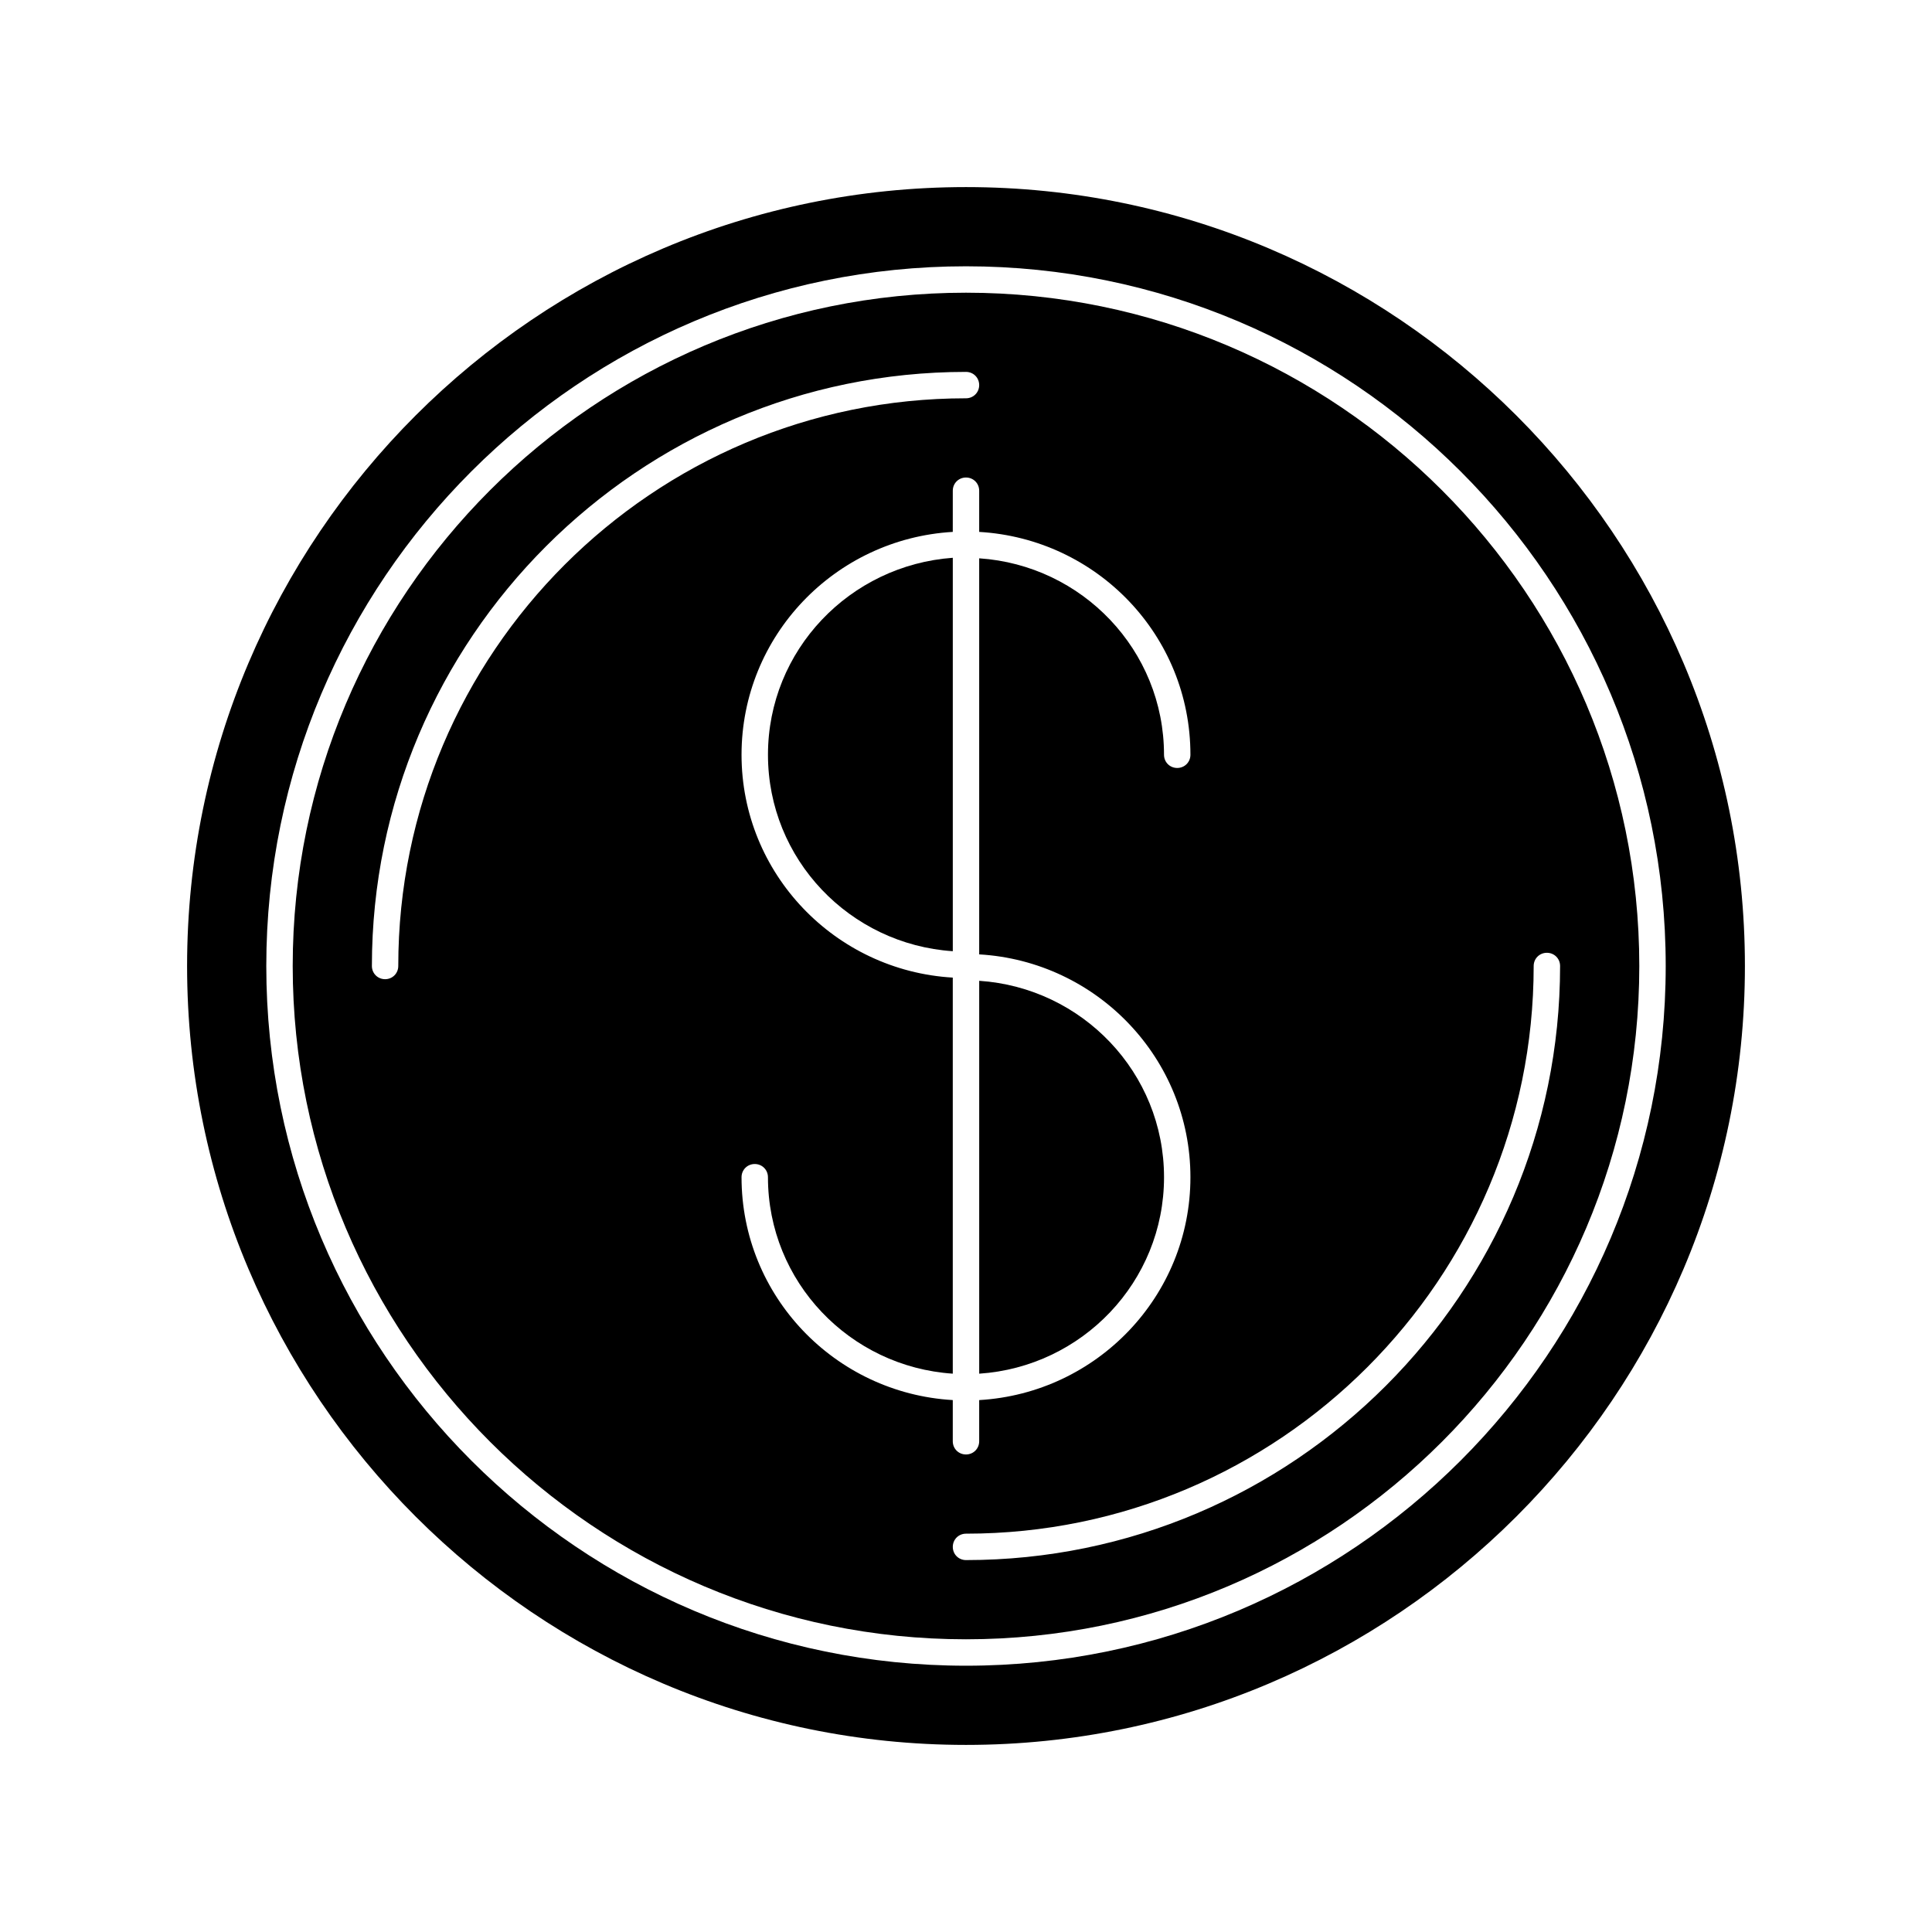<?xml version="1.0" encoding="UTF-8"?>
<!-- Uploaded to: ICON Repo, www.iconrepo.com, Generator: ICON Repo Mixer Tools -->
<svg fill="#000000" width="800px" height="800px" version="1.1" viewBox="144 144 512 512" xmlns="http://www.w3.org/2000/svg">
 <g>
  <path d="m400 578.43c98.383 0 178.43-80.051 178.43-178.43-0.004-98.379-80.051-178.43-178.43-178.43s-178.43 80.051-178.43 178.43 80.051 178.43 178.43 178.43zm150.44-178.43c0-1.961 1.539-3.5 3.5-3.5 1.961 0 3.5 1.539 3.5 3.5 0 86.766-70.672 157.44-157.44 157.44-1.961 0-3.5-1.539-3.5-3.5 0-1.961 1.539-3.5 3.5-3.5 82.988 0 150.44-67.453 150.44-150.44zm-90.965-55.98c0 1.961-1.539 3.5-3.5 3.5-1.961 0-3.5-1.539-3.5-3.5 0-27.711-21.691-50.242-48.98-52.059v104.96c31.207 1.82 55.98 27.57 55.98 59.059s-24.77 57.238-55.98 59.059v10.91c0 1.961-1.539 3.5-3.5 3.5-1.961 0-3.5-1.539-3.5-3.5v-10.914c-31.207-1.82-55.98-27.57-55.98-59.059 0-1.961 1.539-3.5 3.5-3.5s3.5 1.539 3.5 3.5c0 27.711 21.691 50.242 48.98 52.059v-104.96c-31.207-1.82-55.98-27.57-55.98-59.059s24.77-57.238 55.98-59.059l0.004-10.91c0-1.961 1.539-3.5 3.5-3.5 1.957 0 3.496 1.539 3.496 3.5v10.914c31.211 1.82 55.98 27.43 55.98 59.059zm-213.42 59.477c-1.961 0-3.5-1.539-3.5-3.5 0-86.766 70.672-157.44 157.44-157.44 1.961 0 3.5 1.539 3.5 3.5-0.004 1.957-1.543 3.496-3.5 3.496-82.988 0-150.45 67.457-150.45 150.45 0 1.957-1.539 3.496-3.496 3.496z"/>
  <path d="m400 606.42c113.78 0 206.42-92.645 206.42-206.42s-92.645-206.42-206.42-206.42-206.42 92.645-206.42 206.42 92.645 206.42 206.42 206.42zm0-391.85c102.3 0 185.43 83.129 185.43 185.43s-83.129 185.43-185.43 185.43-185.43-83.129-185.43-185.43c0-102.3 83.125-185.43 185.43-185.43z"/>
  <path d="m347.52 344.02c0 27.711 21.691 50.242 48.98 52.059v-104.26c-27.289 1.961-48.98 24.492-48.98 52.203z"/>
  <path d="m403.5 508.04c27.289-1.82 48.98-24.352 48.98-52.059 0-27.711-21.691-50.242-48.98-52.059z"/>
 </g>
</svg>